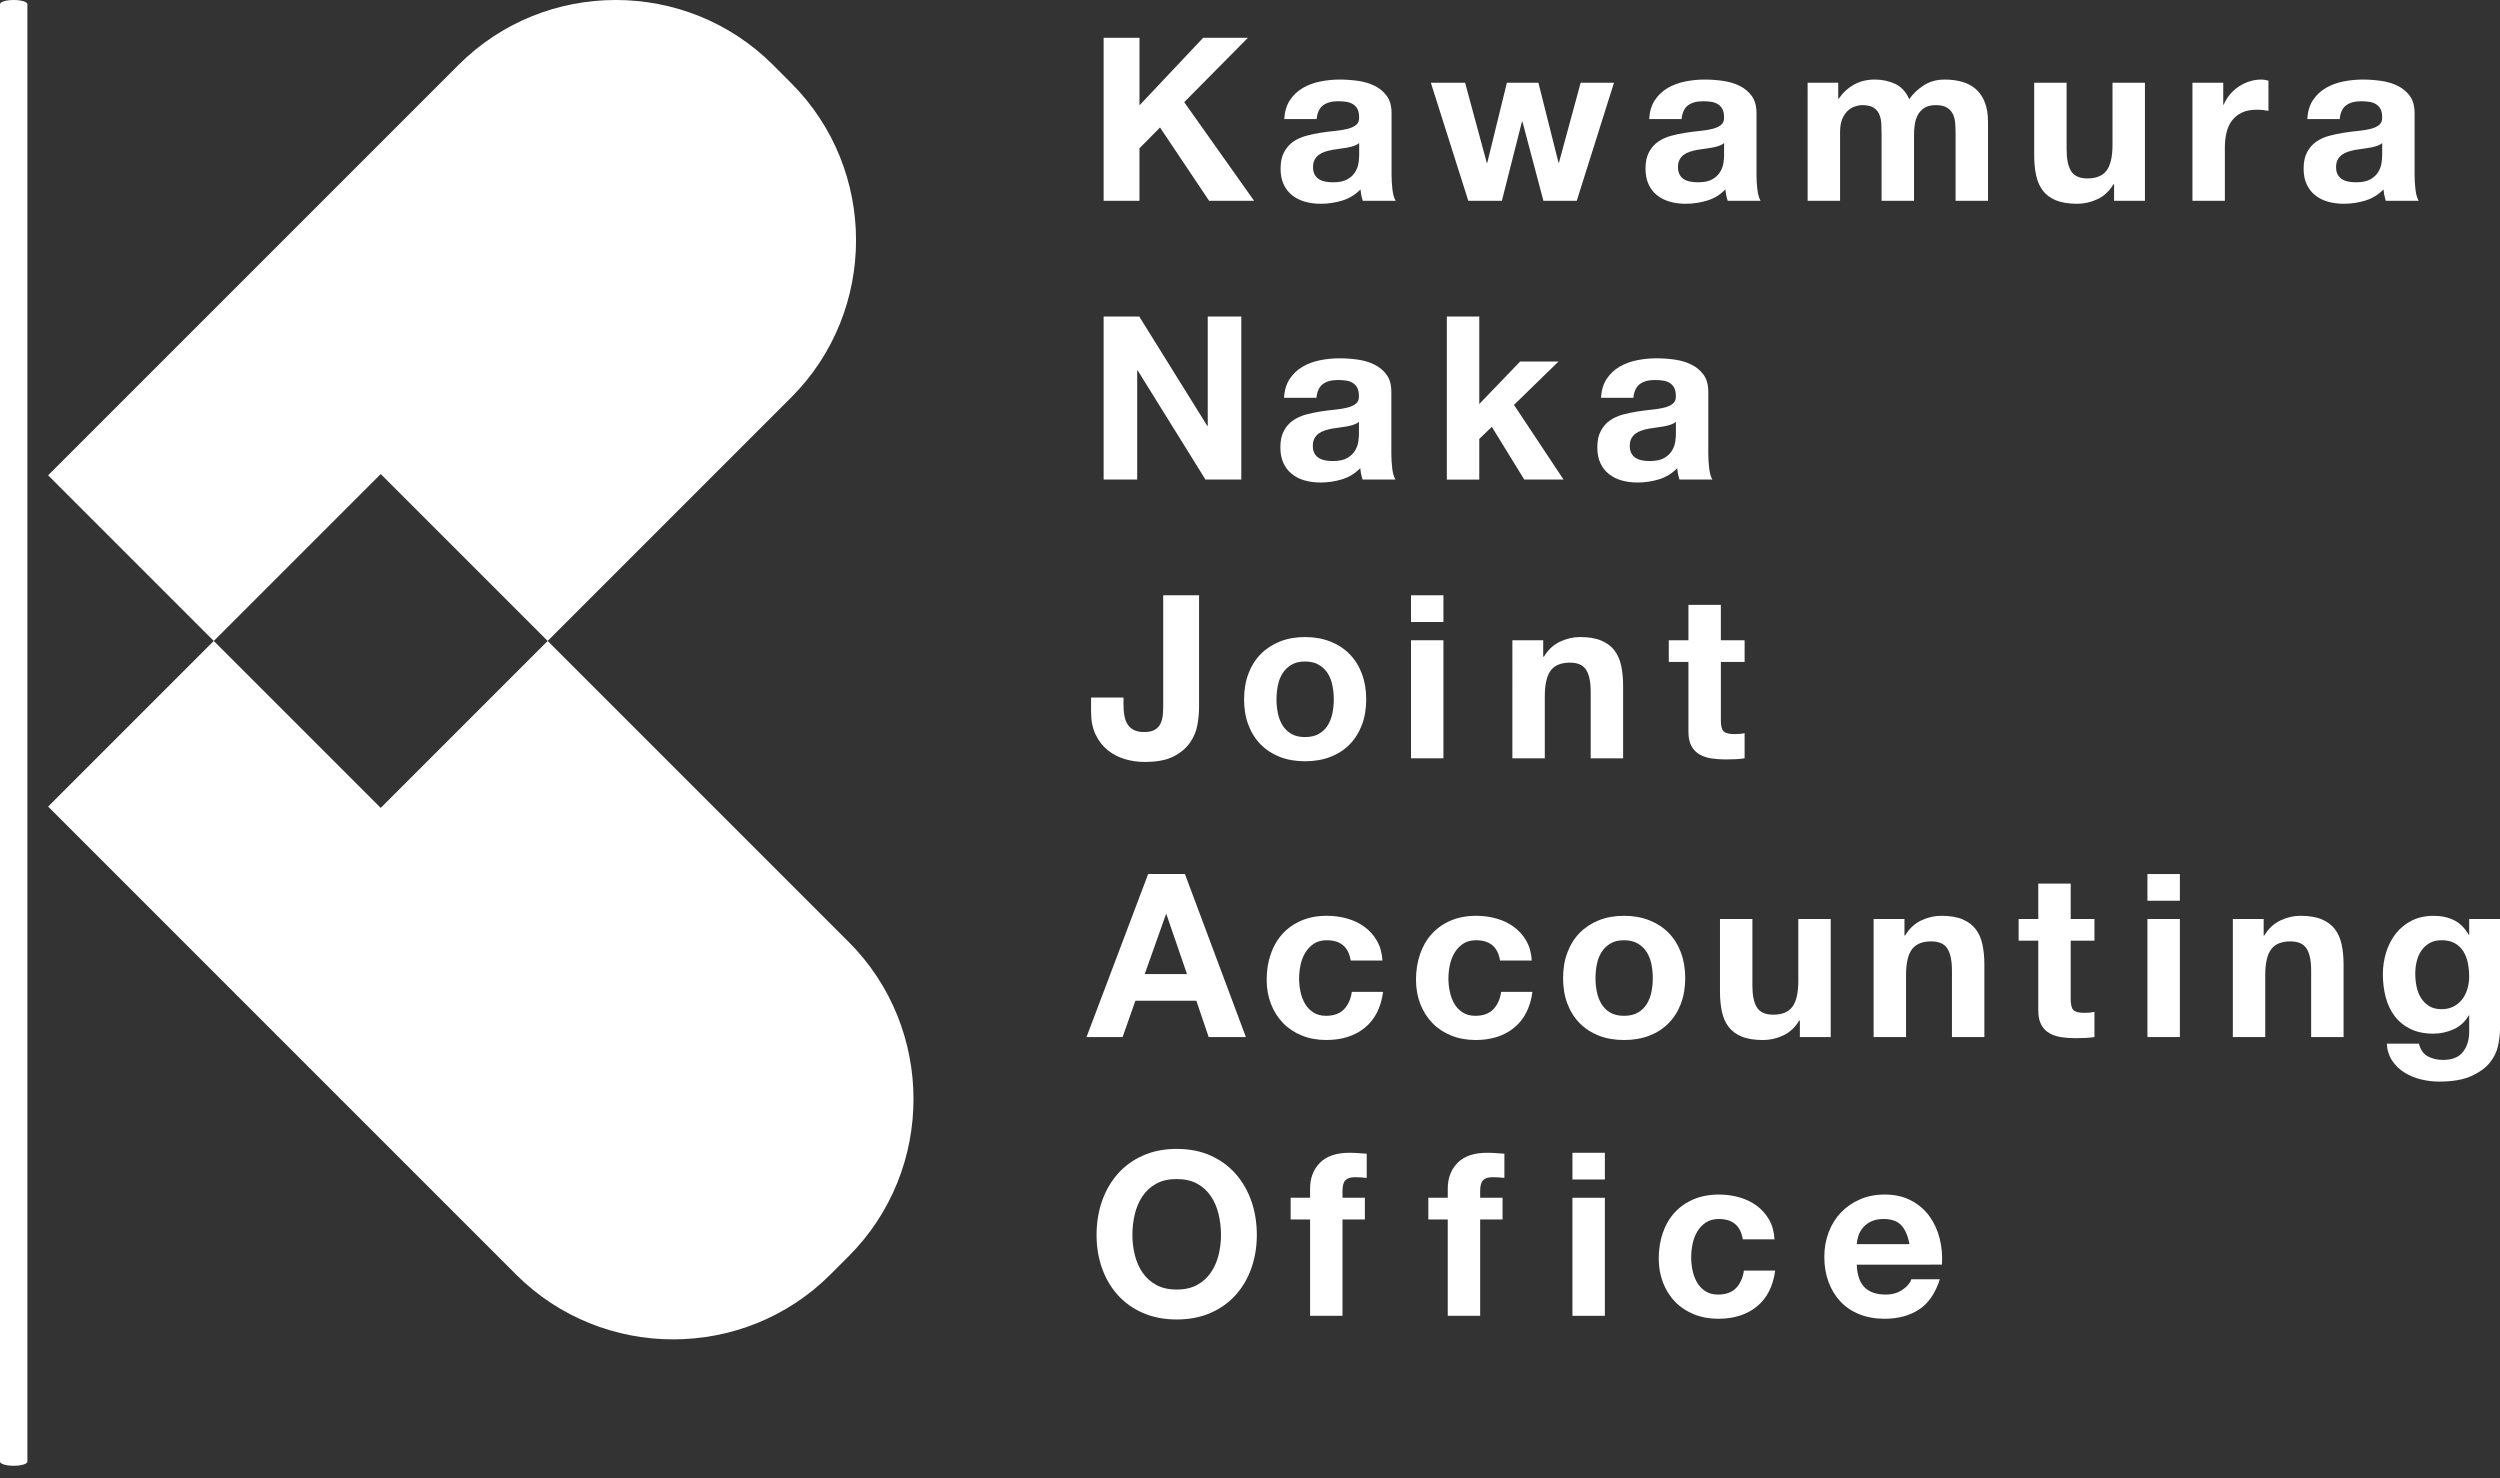 <?xml version="1.0" encoding="utf-8"?>
<!-- Generator: Adobe Illustrator 24.2.0, SVG Export Plug-In . SVG Version: 6.00 Build 0)  -->
<svg version="1.1" id="レイヤー_1" xmlns="http://www.w3.org/2000/svg" xmlns:xlink="http://www.w3.org/1999/xlink" x="0px"
	 y="0px" width="186px" height="110px" viewBox="0 0 186 110" style="enable-background:new 0 0 186 110;" xml:space="preserve">
<rect x="0" y="0" width="186" height="110" fill="#333333" stroke="none"/>
<style type="text/css">
	.st0{fill:#FFFFFF;}
</style>
<g>
	<g>
		<g>
			<path class="st0" d="M82.11,2.81h2.667v5.028l4.739-5.028h3.33l-4.74,4.79l5.198,7.339h-3.347l-3.652-5.453l-1.529,1.546v3.907
				H82.11V2.81z"/>
			<path class="st0" d="M95.973,7.448c0.249-0.374,0.567-0.674,0.952-0.901c0.385-0.226,0.818-0.387,1.299-0.484
				c0.481-0.096,0.965-0.144,1.452-0.144c0.442,0,0.889,0.031,1.342,0.094c0.453,0.062,0.866,0.184,1.24,0.365
				c0.374,0.182,0.679,0.433,0.917,0.756c0.238,0.323,0.357,0.751,0.357,1.282v4.569c0,0.396,0.022,0.776,0.068,1.138
				c0.045,0.363,0.124,0.634,0.238,0.816h-2.447c-0.045-0.136-0.082-0.274-0.11-0.416c-0.028-0.142-0.048-0.286-0.06-0.433
				c-0.385,0.396-0.838,0.673-1.359,0.833c-0.521,0.158-1.053,0.237-1.597,0.237c-0.419,0-0.81-0.051-1.172-0.152
				c-0.363-0.102-0.68-0.261-0.952-0.476c-0.272-0.215-0.484-0.487-0.637-0.815c-0.153-0.329-0.229-0.719-0.229-1.172
				c0-0.499,0.088-0.91,0.264-1.232c0.175-0.323,0.402-0.581,0.679-0.773c0.278-0.192,0.595-0.337,0.952-0.433
				c0.357-0.097,0.716-0.173,1.078-0.229c0.363-0.057,0.719-0.102,1.07-0.136c0.351-0.034,0.663-0.085,0.934-0.153
				c0.272-0.068,0.487-0.167,0.646-0.298c0.159-0.13,0.232-0.319,0.221-0.569c0-0.261-0.043-0.467-0.128-0.62
				c-0.085-0.153-0.198-0.272-0.34-0.357c-0.142-0.085-0.305-0.142-0.492-0.17c-0.187-0.028-0.388-0.042-0.603-0.042
				c-0.476,0-0.85,0.102-1.121,0.305c-0.272,0.204-0.43,0.544-0.476,1.02h-2.412C95.583,8.291,95.724,7.822,95.973,7.448z
				 M100.738,10.854c-0.153,0.051-0.317,0.094-0.492,0.127c-0.176,0.034-0.36,0.062-0.552,0.085
				c-0.192,0.023-0.385,0.052-0.577,0.085c-0.182,0.034-0.36,0.08-0.535,0.137s-0.328,0.133-0.459,0.229
				c-0.13,0.096-0.235,0.218-0.314,0.365c-0.079,0.147-0.119,0.334-0.119,0.56c0,0.216,0.04,0.396,0.119,0.544
				c0.08,0.147,0.187,0.264,0.323,0.348c0.136,0.085,0.295,0.144,0.476,0.179c0.182,0.034,0.368,0.051,0.561,0.051
				c0.476,0,0.844-0.079,1.104-0.238c0.261-0.158,0.453-0.347,0.577-0.569c0.125-0.221,0.201-0.444,0.229-0.67
				s0.043-0.408,0.043-0.544v-0.901C101.019,10.732,100.892,10.803,100.738,10.854z"/>
			<path class="st0" d="M117.311,14.939h-2.48l-1.563-5.895h-0.034l-1.495,5.895h-2.498l-2.786-8.783h2.548l1.614,5.963h0.034
				l1.461-5.963h2.345l1.495,5.946h0.034l1.614-5.946h2.48L117.311,14.939z"/>
			<path class="st0" d="M123.123,7.448c0.249-0.374,0.567-0.674,0.952-0.901c0.385-0.226,0.818-0.387,1.3-0.484
				c0.481-0.096,0.965-0.144,1.452-0.144c0.442,0,0.889,0.031,1.342,0.094c0.453,0.062,0.866,0.184,1.24,0.365
				c0.374,0.182,0.679,0.433,0.917,0.756c0.238,0.323,0.357,0.751,0.357,1.282v4.569c0,0.396,0.022,0.776,0.068,1.138
				c0.045,0.363,0.124,0.634,0.238,0.816h-2.447c-0.045-0.136-0.082-0.274-0.11-0.416c-0.028-0.142-0.048-0.286-0.06-0.433
				c-0.385,0.396-0.838,0.673-1.359,0.833c-0.521,0.158-1.053,0.237-1.597,0.237c-0.419,0-0.81-0.051-1.172-0.152
				c-0.363-0.102-0.68-0.261-0.952-0.476c-0.272-0.215-0.484-0.487-0.637-0.815c-0.153-0.329-0.229-0.719-0.229-1.172
				c0-0.499,0.088-0.91,0.264-1.232c0.175-0.323,0.402-0.581,0.679-0.773c0.278-0.192,0.595-0.337,0.952-0.433
				c0.357-0.097,0.716-0.173,1.078-0.229c0.363-0.057,0.719-0.102,1.07-0.136c0.351-0.034,0.663-0.085,0.934-0.153
				c0.272-0.068,0.487-0.167,0.646-0.298c0.159-0.13,0.232-0.319,0.221-0.569c0-0.261-0.043-0.467-0.128-0.62
				c-0.085-0.153-0.198-0.272-0.34-0.357c-0.142-0.085-0.305-0.142-0.492-0.17c-0.187-0.028-0.388-0.042-0.603-0.042
				c-0.476,0-0.85,0.102-1.121,0.305c-0.272,0.204-0.43,0.544-0.476,1.02h-2.412C122.732,8.291,122.874,7.822,123.123,7.448z
				 M127.888,10.854c-0.153,0.051-0.317,0.094-0.492,0.127c-0.176,0.034-0.36,0.062-0.552,0.085
				c-0.192,0.023-0.385,0.052-0.577,0.085c-0.182,0.034-0.36,0.08-0.535,0.137s-0.328,0.133-0.459,0.229
				c-0.13,0.096-0.235,0.218-0.314,0.365c-0.079,0.147-0.119,0.334-0.119,0.56c0,0.216,0.04,0.396,0.119,0.544
				c0.08,0.147,0.187,0.264,0.323,0.348c0.136,0.085,0.295,0.144,0.476,0.179c0.182,0.034,0.368,0.051,0.561,0.051
				c0.476,0,0.844-0.079,1.104-0.238c0.261-0.158,0.453-0.347,0.577-0.569c0.125-0.221,0.201-0.444,0.229-0.67
				s0.043-0.408,0.043-0.544v-0.901C128.169,10.732,128.041,10.803,127.888,10.854z"/>
			<path class="st0" d="M134.488,6.157h2.276v1.189h0.034c0.317-0.453,0.699-0.803,1.146-1.053c0.447-0.249,0.96-0.374,1.538-0.374
				c0.555,0,1.062,0.108,1.521,0.323c0.459,0.215,0.807,0.594,1.045,1.138c0.26-0.385,0.614-0.724,1.061-1.019
				c0.447-0.295,0.977-0.442,1.588-0.442c0.465,0,0.895,0.057,1.291,0.17c0.396,0.113,0.736,0.295,1.019,0.544
				c0.283,0.25,0.504,0.575,0.663,0.977c0.159,0.402,0.238,0.886,0.238,1.452v5.878h-2.412V9.962c0-0.295-0.012-0.572-0.034-0.833
				c-0.022-0.261-0.085-0.487-0.187-0.679c-0.102-0.192-0.252-0.345-0.45-0.459c-0.199-0.113-0.467-0.17-0.807-0.17
				c-0.34,0-0.614,0.065-0.824,0.195c-0.21,0.13-0.374,0.3-0.493,0.509c-0.119,0.21-0.198,0.448-0.238,0.713
				c-0.04,0.266-0.06,0.535-0.06,0.807v4.893h-2.413v-4.927c0-0.261-0.005-0.518-0.017-0.773c-0.012-0.255-0.06-0.49-0.144-0.705
				c-0.085-0.216-0.227-0.388-0.425-0.518s-0.489-0.195-0.874-0.195c-0.114,0-0.264,0.025-0.45,0.076
				c-0.187,0.051-0.368,0.147-0.544,0.289c-0.176,0.142-0.325,0.345-0.45,0.612c-0.124,0.265-0.186,0.614-0.186,1.044v5.097h-2.413
				V6.157z"/>
			<path class="st0" d="M159.582,14.939h-2.294v-1.223h-0.051c-0.306,0.509-0.702,0.877-1.189,1.104
				c-0.487,0.226-0.985,0.34-1.495,0.34c-0.645,0-1.175-0.085-1.588-0.255c-0.413-0.17-0.739-0.41-0.976-0.722
				c-0.238-0.311-0.405-0.69-0.501-1.138c-0.097-0.447-0.144-0.943-0.144-1.486V6.157h2.412v4.961c0,0.724,0.113,1.265,0.34,1.622
				c0.226,0.356,0.629,0.535,1.206,0.535c0.657,0,1.133-0.195,1.427-0.586c0.295-0.391,0.442-1.034,0.442-1.929V6.157h2.412V14.939z
				"/>
			<path class="st0" d="M163.116,6.157h2.294v1.631h0.034c0.113-0.272,0.266-0.524,0.459-0.756c0.193-0.231,0.413-0.43,0.663-0.594
				c0.249-0.164,0.515-0.292,0.798-0.382c0.283-0.091,0.578-0.137,0.883-0.137c0.159,0,0.334,0.028,0.527,0.085v2.243
				c-0.113-0.022-0.249-0.043-0.407-0.06c-0.159-0.017-0.311-0.025-0.459-0.025c-0.442,0-0.815,0.073-1.121,0.221
				c-0.305,0.147-0.552,0.348-0.739,0.603c-0.187,0.255-0.32,0.552-0.399,0.892c-0.08,0.34-0.119,0.708-0.119,1.104v3.959h-2.412
				V6.157z"/>
			<path class="st0" d="M172.086,7.448c0.249-0.374,0.567-0.674,0.952-0.901c0.385-0.226,0.818-0.387,1.3-0.484
				c0.481-0.096,0.965-0.144,1.452-0.144c0.442,0,0.889,0.031,1.342,0.094c0.453,0.062,0.866,0.184,1.24,0.365
				c0.374,0.182,0.679,0.433,0.917,0.756c0.238,0.323,0.357,0.751,0.357,1.282v4.569c0,0.396,0.022,0.776,0.068,1.138
				c0.045,0.363,0.124,0.634,0.238,0.816h-2.447c-0.045-0.136-0.082-0.274-0.11-0.416c-0.028-0.142-0.048-0.286-0.06-0.433
				c-0.385,0.396-0.838,0.673-1.359,0.833c-0.521,0.158-1.053,0.237-1.597,0.237c-0.419,0-0.81-0.051-1.172-0.152
				c-0.363-0.102-0.68-0.261-0.952-0.476c-0.272-0.215-0.484-0.487-0.637-0.815c-0.153-0.329-0.229-0.719-0.229-1.172
				c0-0.499,0.088-0.91,0.264-1.232c0.175-0.323,0.402-0.581,0.679-0.773c0.278-0.192,0.595-0.337,0.952-0.433
				c0.357-0.097,0.716-0.173,1.078-0.229c0.363-0.057,0.719-0.102,1.07-0.136c0.351-0.034,0.663-0.085,0.934-0.153
				c0.272-0.068,0.487-0.167,0.646-0.298c0.159-0.13,0.232-0.319,0.221-0.569c0-0.261-0.043-0.467-0.128-0.62
				c-0.085-0.153-0.198-0.272-0.34-0.357c-0.142-0.085-0.305-0.142-0.492-0.17c-0.187-0.028-0.388-0.042-0.603-0.042
				c-0.476,0-0.85,0.102-1.121,0.305c-0.272,0.204-0.43,0.544-0.476,1.02h-2.412C171.696,8.291,171.837,7.822,172.086,7.448z
				 M176.851,10.854c-0.153,0.051-0.317,0.094-0.492,0.127c-0.176,0.034-0.36,0.062-0.552,0.085
				c-0.192,0.023-0.385,0.052-0.577,0.085c-0.182,0.034-0.36,0.08-0.535,0.137s-0.328,0.133-0.459,0.229
				c-0.13,0.096-0.235,0.218-0.314,0.365c-0.079,0.147-0.119,0.334-0.119,0.56c0,0.216,0.04,0.396,0.119,0.544
				c0.08,0.147,0.187,0.264,0.323,0.348c0.136,0.085,0.295,0.144,0.476,0.179c0.182,0.034,0.368,0.051,0.561,0.051
				c0.476,0,0.844-0.079,1.104-0.238c0.261-0.158,0.453-0.347,0.577-0.569c0.125-0.221,0.201-0.444,0.229-0.67
				c0.028-0.226,0.043-0.408,0.043-0.544v-0.901C177.132,10.732,177.005,10.803,176.851,10.854z"/>
			<path class="st0" d="M82.11,23.549h2.65l5.062,8.138h0.034v-8.138h2.497v12.129h-2.667l-5.045-8.12h-0.034v8.12H82.11V23.549z"/>
			<path class="st0" d="M95.957,28.187c0.249-0.374,0.567-0.674,0.952-0.901s0.818-0.387,1.299-0.484
				c0.481-0.096,0.965-0.144,1.452-0.144c0.442,0,0.889,0.031,1.342,0.094c0.453,0.062,0.866,0.184,1.24,0.365
				c0.374,0.182,0.679,0.433,0.917,0.756c0.238,0.323,0.357,0.751,0.357,1.282v4.569c0,0.396,0.022,0.776,0.068,1.138
				c0.045,0.363,0.124,0.634,0.238,0.816h-2.447c-0.045-0.136-0.082-0.274-0.11-0.416c-0.028-0.142-0.048-0.286-0.06-0.433
				c-0.385,0.396-0.838,0.673-1.359,0.833c-0.521,0.158-1.053,0.237-1.597,0.237c-0.419,0-0.81-0.051-1.172-0.152
				c-0.363-0.102-0.68-0.261-0.952-0.476c-0.272-0.215-0.484-0.487-0.637-0.815c-0.153-0.329-0.229-0.719-0.229-1.172
				c0-0.499,0.088-0.91,0.264-1.232c0.175-0.323,0.402-0.581,0.679-0.773c0.278-0.192,0.595-0.337,0.952-0.433
				c0.357-0.097,0.716-0.173,1.078-0.229c0.363-0.057,0.719-0.102,1.07-0.136c0.351-0.034,0.663-0.085,0.934-0.153
				c0.272-0.068,0.487-0.167,0.646-0.298c0.159-0.13,0.232-0.319,0.221-0.569c0-0.261-0.043-0.467-0.128-0.62
				s-0.198-0.272-0.34-0.357c-0.142-0.085-0.305-0.142-0.492-0.17s-0.388-0.042-0.603-0.042c-0.476,0-0.85,0.102-1.121,0.305
				c-0.272,0.204-0.43,0.544-0.476,1.02h-2.412C95.566,29.03,95.708,28.561,95.957,28.187z M100.722,31.593
				c-0.153,0.051-0.317,0.094-0.492,0.127c-0.176,0.034-0.36,0.062-0.552,0.085c-0.192,0.023-0.385,0.052-0.577,0.085
				c-0.182,0.034-0.36,0.08-0.535,0.137s-0.328,0.133-0.459,0.229c-0.13,0.096-0.235,0.218-0.314,0.365
				c-0.079,0.147-0.119,0.334-0.119,0.56c0,0.216,0.04,0.396,0.119,0.544c0.08,0.147,0.187,0.264,0.323,0.348
				c0.136,0.085,0.295,0.144,0.476,0.179c0.182,0.034,0.368,0.051,0.561,0.051c0.476,0,0.844-0.079,1.104-0.238
				c0.261-0.158,0.453-0.347,0.577-0.569c0.125-0.221,0.201-0.444,0.229-0.67c0.028-0.226,0.043-0.408,0.043-0.544V31.38
				C101.002,31.471,100.875,31.542,100.722,31.593z"/>
			<path class="st0" d="M107.645,23.549h2.413v6.507l3.041-3.16h2.854l-3.313,3.228l3.687,5.555h-2.922l-2.413-3.924l-0.934,0.901
				v3.024h-2.413V23.549z"/>
			<path class="st0" d="M119.538,28.187c0.249-0.374,0.567-0.674,0.952-0.901c0.385-0.226,0.818-0.387,1.299-0.484
				c0.481-0.096,0.965-0.144,1.452-0.144c0.442,0,0.889,0.031,1.342,0.094c0.453,0.062,0.866,0.184,1.24,0.365
				c0.374,0.182,0.679,0.433,0.917,0.756c0.238,0.323,0.357,0.751,0.357,1.282v4.569c0,0.396,0.022,0.776,0.068,1.138
				c0.045,0.363,0.124,0.634,0.238,0.816h-2.447c-0.045-0.136-0.082-0.274-0.11-0.416c-0.028-0.142-0.048-0.286-0.06-0.433
				c-0.385,0.396-0.838,0.673-1.359,0.833c-0.521,0.158-1.053,0.237-1.597,0.237c-0.419,0-0.81-0.051-1.172-0.152
				c-0.363-0.102-0.68-0.261-0.952-0.476c-0.272-0.215-0.484-0.487-0.637-0.815c-0.153-0.329-0.229-0.719-0.229-1.172
				c0-0.499,0.088-0.91,0.264-1.232c0.175-0.323,0.402-0.581,0.679-0.773c0.278-0.192,0.595-0.337,0.952-0.433
				c0.357-0.097,0.716-0.173,1.078-0.229c0.363-0.057,0.719-0.102,1.07-0.136c0.351-0.034,0.663-0.085,0.934-0.153
				c0.272-0.068,0.487-0.167,0.646-0.298c0.159-0.13,0.232-0.319,0.221-0.569c0-0.261-0.043-0.467-0.128-0.62
				s-0.198-0.272-0.34-0.357c-0.142-0.085-0.305-0.142-0.492-0.17s-0.388-0.042-0.603-0.042c-0.476,0-0.85,0.102-1.121,0.305
				c-0.272,0.204-0.43,0.544-0.476,1.02h-2.412C119.148,29.03,119.289,28.561,119.538,28.187z M124.303,31.593
				c-0.153,0.051-0.317,0.094-0.492,0.127c-0.176,0.034-0.36,0.062-0.552,0.085c-0.192,0.023-0.385,0.052-0.577,0.085
				c-0.182,0.034-0.36,0.08-0.535,0.137s-0.328,0.133-0.459,0.229c-0.13,0.096-0.235,0.218-0.314,0.365
				c-0.079,0.147-0.119,0.334-0.119,0.56c0,0.216,0.04,0.396,0.119,0.544c0.08,0.147,0.187,0.264,0.323,0.348
				c0.136,0.085,0.295,0.144,0.476,0.179c0.182,0.034,0.368,0.051,0.561,0.051c0.476,0,0.844-0.079,1.104-0.238
				c0.261-0.158,0.453-0.347,0.577-0.569c0.125-0.221,0.201-0.444,0.229-0.67c0.028-0.226,0.043-0.408,0.043-0.544V31.38
				C124.584,31.471,124.456,31.542,124.303,31.593z"/>
			<path class="st0" d="M89.211,52.596c0,0.396-0.04,0.832-0.119,1.308c-0.079,0.475-0.261,0.92-0.544,1.333
				c-0.283,0.414-0.691,0.759-1.223,1.036c-0.532,0.277-1.252,0.416-2.158,0.416c-0.509,0-1.002-0.07-1.478-0.212
				c-0.476-0.142-0.9-0.362-1.274-0.663c-0.374-0.3-0.674-0.685-0.9-1.156c-0.227-0.469-0.34-1.038-0.34-1.707v-1.053h2.413v0.544
				c0,0.295,0.022,0.566,0.068,0.815c0.045,0.25,0.124,0.462,0.238,0.637s0.269,0.314,0.467,0.417
				c0.198,0.102,0.456,0.152,0.773,0.152c0.351,0,0.623-0.062,0.815-0.186c0.192-0.125,0.331-0.286,0.416-0.484
				c0.085-0.198,0.136-0.414,0.153-0.646c0.017-0.232,0.025-0.456,0.025-0.67v-8.188h2.667V52.596z"/>
			<path class="st0" d="M92.559,52.035c0-0.702,0.107-1.339,0.323-1.911c0.215-0.572,0.521-1.059,0.917-1.461
				c0.396-0.402,0.872-0.713,1.427-0.934c0.555-0.222,1.178-0.332,1.869-0.332s1.317,0.11,1.877,0.332
				c0.56,0.221,1.039,0.532,1.435,0.934c0.397,0.402,0.702,0.889,0.917,1.461c0.215,0.572,0.323,1.209,0.323,1.911
				c0,0.703-0.108,1.336-0.323,1.903c-0.215,0.566-0.521,1.05-0.917,1.452c-0.396,0.402-0.875,0.711-1.435,0.926
				c-0.561,0.215-1.186,0.322-1.877,0.322s-1.314-0.107-1.869-0.322c-0.555-0.216-1.031-0.524-1.427-0.926
				c-0.396-0.402-0.702-0.886-0.917-1.452C92.666,53.371,92.559,52.738,92.559,52.035z M94.971,52.035
				c0,0.351,0.034,0.694,0.102,1.028c0.068,0.335,0.184,0.634,0.348,0.901c0.164,0.266,0.382,0.478,0.654,0.637
				c0.272,0.158,0.611,0.237,1.019,0.237c0.407,0,0.75-0.079,1.028-0.237c0.278-0.159,0.498-0.371,0.663-0.637
				c0.164-0.266,0.28-0.566,0.348-0.901c0.068-0.334,0.102-0.676,0.102-1.028s-0.034-0.696-0.102-1.036
				c-0.068-0.34-0.184-0.639-0.348-0.9c-0.164-0.261-0.385-0.473-0.663-0.637s-0.62-0.246-1.028-0.246
				c-0.408,0-0.748,0.082-1.019,0.246c-0.272,0.164-0.49,0.377-0.654,0.637c-0.164,0.261-0.281,0.56-0.348,0.9
				C95.005,51.339,94.971,51.683,94.971,52.035z"/>
			<path class="st0" d="M107.391,46.276h-2.413v-1.987h2.413V46.276z M104.978,47.635h2.413v8.783h-2.413V47.635z"/>
			<path class="st0" d="M112.521,47.635h2.294v1.223h0.051c0.306-0.509,0.702-0.88,1.189-1.113c0.487-0.232,0.985-0.348,1.495-0.348
				c0.646,0,1.175,0.088,1.588,0.264s0.739,0.419,0.977,0.731c0.238,0.311,0.405,0.69,0.501,1.138
				c0.096,0.447,0.144,0.943,0.144,1.486v5.402h-2.412v-4.961c0-0.724-0.114-1.265-0.34-1.622c-0.226-0.356-0.629-0.535-1.206-0.535
				c-0.657,0-1.133,0.195-1.427,0.586c-0.294,0.391-0.442,1.034-0.442,1.929v4.604h-2.412V47.635z"/>
			<path class="st0" d="M128.032,47.635h1.767v1.614h-1.767v4.349c0,0.407,0.068,0.679,0.204,0.815
				c0.136,0.136,0.407,0.204,0.815,0.204c0.136,0,0.266-0.006,0.391-0.017c0.124-0.012,0.244-0.028,0.357-0.052v1.869
				c-0.204,0.034-0.43,0.057-0.68,0.068c-0.249,0.011-0.492,0.017-0.731,0.017c-0.374,0-0.728-0.025-1.062-0.076
				c-0.334-0.052-0.629-0.15-0.883-0.298c-0.255-0.147-0.456-0.356-0.603-0.629c-0.147-0.271-0.221-0.629-0.221-1.071v-5.18h-1.461
				v-1.614h1.461v-2.633h2.412V47.635z"/>
			<path class="st0" d="M85.423,65.028h2.735l4.536,12.129h-2.769l-0.917-2.701h-4.536l-0.951,2.701h-2.684L85.423,65.028z
				 M85.168,72.469h3.143l-1.529-4.451h-0.034L85.168,72.469z"/>
			<path class="st0" d="M100.493,71.466c-0.159-1.008-0.753-1.512-1.784-1.512c-0.386,0-0.708,0.088-0.969,0.264
				c-0.261,0.175-0.473,0.402-0.637,0.679c-0.164,0.277-0.281,0.583-0.348,0.917c-0.068,0.334-0.102,0.665-0.102,0.994
				c0,0.317,0.034,0.64,0.102,0.968c0.068,0.329,0.179,0.626,0.331,0.892c0.153,0.266,0.36,0.484,0.62,0.654
				c0.26,0.17,0.577,0.255,0.951,0.255c0.578,0,1.022-0.161,1.334-0.484c0.311-0.323,0.507-0.755,0.586-1.299h2.327
				c-0.159,1.166-0.611,2.055-1.359,2.666c-0.748,0.612-1.705,0.917-2.871,0.917c-0.657,0-1.26-0.11-1.809-0.331
				c-0.549-0.221-1.016-0.53-1.401-0.926c-0.385-0.396-0.685-0.869-0.9-1.418s-0.323-1.153-0.323-1.809
				c0-0.679,0.099-1.311,0.297-1.894c0.198-0.583,0.49-1.087,0.875-1.512c0.385-0.425,0.855-0.756,1.41-0.994
				c0.555-0.238,1.189-0.357,1.903-0.357c0.521,0,1.022,0.068,1.503,0.204c0.482,0.136,0.912,0.343,1.291,0.62
				c0.38,0.278,0.688,0.624,0.926,1.036c0.238,0.414,0.374,0.904,0.408,1.47H100.493z"/>
			<path class="st0" d="M111.603,71.466c-0.159-1.008-0.753-1.512-1.784-1.512c-0.386,0-0.708,0.088-0.969,0.264
				c-0.261,0.175-0.473,0.402-0.637,0.679c-0.164,0.277-0.281,0.583-0.348,0.917c-0.068,0.334-0.102,0.665-0.102,0.994
				c0,0.317,0.034,0.64,0.102,0.968c0.068,0.329,0.179,0.626,0.331,0.892c0.153,0.266,0.36,0.484,0.62,0.654
				c0.26,0.17,0.577,0.255,0.951,0.255c0.578,0,1.022-0.161,1.334-0.484c0.311-0.323,0.507-0.755,0.586-1.299h2.327
				c-0.159,1.166-0.611,2.055-1.359,2.666c-0.747,0.612-1.705,0.917-2.871,0.917c-0.657,0-1.26-0.11-1.809-0.331
				c-0.549-0.221-1.016-0.53-1.401-0.926c-0.385-0.396-0.685-0.869-0.9-1.418s-0.323-1.153-0.323-1.809
				c0-0.679,0.099-1.311,0.297-1.894c0.198-0.583,0.49-1.087,0.875-1.512c0.385-0.425,0.855-0.756,1.41-0.994
				c0.555-0.238,1.189-0.357,1.903-0.357c0.521,0,1.022,0.068,1.503,0.204c0.482,0.136,0.912,0.343,1.291,0.62
				c0.379,0.278,0.688,0.624,0.926,1.036c0.238,0.414,0.374,0.904,0.408,1.47H111.603z"/>
			<path class="st0" d="M116.293,72.774c0-0.702,0.107-1.339,0.323-1.911c0.215-0.572,0.521-1.059,0.917-1.461
				c0.396-0.402,0.872-0.713,1.427-0.934c0.555-0.222,1.178-0.332,1.869-0.332c0.691,0,1.317,0.11,1.877,0.332
				c0.56,0.221,1.039,0.532,1.435,0.934c0.397,0.402,0.702,0.889,0.917,1.461c0.215,0.572,0.323,1.209,0.323,1.911
				c0,0.703-0.108,1.336-0.323,1.903c-0.215,0.566-0.521,1.05-0.917,1.452c-0.396,0.402-0.875,0.711-1.435,0.926
				c-0.561,0.215-1.186,0.322-1.877,0.322c-0.691,0-1.314-0.107-1.869-0.322c-0.555-0.216-1.031-0.524-1.427-0.926
				c-0.396-0.402-0.702-0.886-0.917-1.452C116.4,74.11,116.293,73.477,116.293,72.774z M118.705,72.774
				c0,0.351,0.034,0.694,0.102,1.028c0.068,0.335,0.184,0.634,0.348,0.901c0.164,0.266,0.382,0.478,0.654,0.637
				c0.272,0.158,0.611,0.237,1.019,0.237c0.407,0,0.75-0.079,1.028-0.237c0.278-0.159,0.498-0.371,0.663-0.637
				c0.164-0.266,0.28-0.566,0.348-0.901c0.068-0.334,0.102-0.676,0.102-1.028s-0.034-0.696-0.102-1.036
				c-0.068-0.34-0.184-0.639-0.348-0.9c-0.164-0.261-0.385-0.473-0.663-0.637c-0.278-0.164-0.62-0.246-1.028-0.246
				c-0.408,0-0.748,0.082-1.019,0.246s-0.49,0.377-0.654,0.637c-0.164,0.261-0.281,0.56-0.348,0.9
				C118.739,72.078,118.705,72.423,118.705,72.774z"/>
			<path class="st0" d="M136.204,77.157h-2.294v-1.223h-0.051c-0.306,0.509-0.702,0.877-1.189,1.104
				c-0.487,0.226-0.985,0.34-1.495,0.34c-0.645,0-1.175-0.085-1.588-0.255c-0.413-0.17-0.739-0.41-0.976-0.722
				c-0.238-0.311-0.405-0.69-0.501-1.138c-0.097-0.447-0.144-0.943-0.144-1.486v-5.402h2.412v4.961c0,0.724,0.113,1.265,0.34,1.622
				c0.226,0.356,0.629,0.535,1.206,0.535c0.657,0,1.133-0.195,1.427-0.586c0.295-0.391,0.442-1.034,0.442-1.929v-4.604h2.412V77.157
				z"/>
			<path class="st0" d="M139.398,68.374h2.294v1.223h0.051c0.306-0.509,0.702-0.88,1.189-1.113c0.487-0.232,0.985-0.348,1.495-0.348
				c0.646,0,1.175,0.088,1.588,0.264c0.413,0.176,0.739,0.419,0.977,0.731c0.238,0.311,0.405,0.69,0.501,1.138
				c0.096,0.447,0.144,0.943,0.144,1.486v5.402h-2.412v-4.961c0-0.724-0.114-1.265-0.34-1.622c-0.226-0.356-0.629-0.535-1.206-0.535
				c-0.657,0-1.133,0.195-1.427,0.586c-0.294,0.391-0.442,1.034-0.442,1.929v4.604h-2.412V68.374z"/>
			<path class="st0" d="M154.06,68.374h1.767v1.614h-1.767v4.349c0,0.407,0.068,0.679,0.204,0.815
				c0.136,0.136,0.407,0.204,0.815,0.204c0.136,0,0.266-0.006,0.391-0.017c0.124-0.012,0.243-0.028,0.357-0.052v1.869
				c-0.204,0.034-0.43,0.057-0.68,0.068c-0.249,0.011-0.492,0.017-0.73,0.017c-0.374,0-0.728-0.025-1.062-0.076
				c-0.334-0.052-0.629-0.15-0.883-0.298s-0.456-0.356-0.603-0.629c-0.147-0.271-0.221-0.629-0.221-1.071v-5.18h-1.461v-1.614h1.461
				v-2.633h2.412V68.374z"/>
			<path class="st0" d="M162.182,67.015h-2.413v-1.987h2.413V67.015z M159.769,68.374h2.413v8.783h-2.413V68.374z"/>
			<path class="st0" d="M166.123,68.374h2.294v1.223h0.051c0.306-0.509,0.702-0.88,1.189-1.113c0.487-0.232,0.985-0.348,1.495-0.348
				c0.646,0,1.175,0.088,1.588,0.264c0.413,0.176,0.739,0.419,0.977,0.731c0.238,0.311,0.405,0.69,0.501,1.138
				c0.096,0.447,0.144,0.943,0.144,1.486v5.402h-2.412v-4.961c0-0.724-0.114-1.265-0.34-1.622c-0.226-0.356-0.629-0.535-1.206-0.535
				c-0.657,0-1.133,0.195-1.427,0.586c-0.294,0.391-0.442,1.034-0.442,1.929v4.604h-2.412V68.374z"/>
			<path class="st0" d="M186,76.597c0,0.35-0.048,0.752-0.144,1.205c-0.097,0.454-0.303,0.875-0.62,1.266
				c-0.317,0.391-0.776,0.722-1.376,0.994c-0.6,0.272-1.404,0.408-2.412,0.408c-0.43,0-0.869-0.054-1.317-0.161
				c-0.447-0.107-0.855-0.275-1.223-0.502c-0.368-0.226-0.673-0.518-0.917-0.874c-0.244-0.357-0.383-0.785-0.416-1.282h2.395
				c0.113,0.453,0.334,0.767,0.663,0.943s0.708,0.264,1.138,0.264c0.68,0,1.175-0.204,1.486-0.612
				c0.312-0.408,0.462-0.923,0.45-1.546v-1.156h-0.034c-0.26,0.465-0.631,0.807-1.113,1.028c-0.481,0.222-0.988,0.332-1.521,0.332
				c-0.657,0-1.223-0.116-1.699-0.348c-0.476-0.232-0.866-0.549-1.172-0.952c-0.306-0.402-0.529-0.872-0.671-1.409
				c-0.142-0.539-0.212-1.108-0.212-1.708c0-0.566,0.082-1.113,0.246-1.639c0.164-0.527,0.405-0.992,0.722-1.394
				c0.317-0.402,0.711-0.722,1.181-0.959c0.47-0.238,1.011-0.357,1.622-0.357c0.578,0,1.084,0.108,1.521,0.323
				c0.436,0.215,0.801,0.578,1.096,1.087h0.034v-1.172H186V76.597z M181.651,75.084c0.34,0,0.64-0.067,0.9-0.203
				c0.261-0.137,0.476-0.317,0.646-0.544c0.17-0.227,0.297-0.485,0.382-0.773c0.085-0.289,0.127-0.592,0.127-0.91
				c0-0.362-0.034-0.705-0.102-1.028c-0.068-0.322-0.181-0.608-0.34-0.858c-0.159-0.249-0.368-0.447-0.629-0.594
				c-0.261-0.147-0.589-0.221-0.985-0.221c-0.34,0-0.631,0.067-0.875,0.204c-0.244,0.136-0.447,0.319-0.611,0.551
				c-0.164,0.232-0.284,0.499-0.357,0.798c-0.074,0.301-0.111,0.615-0.111,0.943c0,0.317,0.031,0.631,0.094,0.944
				c0.062,0.311,0.17,0.591,0.323,0.84s0.354,0.453,0.603,0.612C180.966,75.005,181.277,75.084,181.651,75.084z"/>
			<path class="st0" d="M81.584,91.883c0-0.906,0.136-1.747,0.407-2.523c0.272-0.776,0.663-1.452,1.172-2.03
				c0.51-0.577,1.136-1.031,1.877-1.359c0.742-0.329,1.577-0.493,2.506-0.493c0.94,0,1.778,0.164,2.514,0.493
				c0.736,0.328,1.359,0.782,1.869,1.359c0.509,0.578,0.9,1.254,1.172,2.03c0.272,0.776,0.407,1.617,0.407,2.523
				c0,0.883-0.136,1.708-0.407,2.472s-0.663,1.43-1.172,1.996c-0.51,0.566-1.133,1.011-1.869,1.333
				c-0.736,0.323-1.574,0.484-2.514,0.484c-0.929,0-1.764-0.161-2.506-0.484c-0.742-0.322-1.367-0.767-1.877-1.333
				c-0.509-0.566-0.9-1.232-1.172-1.996S81.584,92.766,81.584,91.883z M84.25,91.883c0,0.509,0.06,1.005,0.179,1.486
				c0.119,0.481,0.308,0.914,0.569,1.3c0.261,0.385,0.6,0.694,1.019,0.925c0.419,0.232,0.929,0.348,1.529,0.348
				s1.11-0.116,1.529-0.348c0.419-0.231,0.759-0.541,1.019-0.925c0.261-0.386,0.45-0.819,0.569-1.3
				c0.119-0.481,0.179-0.977,0.179-1.486c0-0.532-0.06-1.047-0.179-1.546c-0.119-0.498-0.308-0.943-0.569-1.333
				c-0.261-0.391-0.6-0.703-1.019-0.935c-0.419-0.231-0.929-0.347-1.529-0.347s-1.11,0.116-1.529,0.347
				c-0.419,0.232-0.759,0.544-1.019,0.935c-0.261,0.39-0.45,0.835-0.569,1.333C84.31,90.835,84.25,91.351,84.25,91.883z"/>
			<path class="st0" d="M97.469,90.728h-1.444v-1.614h1.444v-0.679c0-0.782,0.244-1.422,0.731-1.92
				c0.487-0.499,1.223-0.748,2.209-0.748c0.215,0,0.43,0.009,0.646,0.025c0.215,0.017,0.425,0.031,0.629,0.043v1.801
				c-0.284-0.034-0.578-0.052-0.884-0.052c-0.328,0-0.563,0.077-0.705,0.229c-0.142,0.153-0.213,0.411-0.213,0.773v0.527h1.665
				v1.614h-1.665v7.168h-2.412V90.728z"/>
			<path class="st0" d="M107.713,90.728h-1.444v-1.614h1.444v-0.679c0-0.782,0.244-1.422,0.731-1.92
				c0.487-0.499,1.223-0.748,2.209-0.748c0.215,0,0.43,0.009,0.645,0.025c0.215,0.017,0.425,0.031,0.629,0.043v1.801
				c-0.284-0.034-0.578-0.052-0.884-0.052c-0.328,0-0.563,0.077-0.705,0.229c-0.142,0.153-0.213,0.411-0.213,0.773v0.527h1.665
				v1.614h-1.665v7.168h-2.412V90.728z"/>
			<path class="st0" d="M119.402,87.754h-2.412v-1.987h2.412V87.754z M116.99,89.114h2.412v8.783h-2.412V89.114z"/>
			<path class="st0" d="M129.663,92.206c-0.159-1.008-0.753-1.512-1.784-1.512c-0.386,0-0.708,0.088-0.969,0.264
				c-0.261,0.175-0.473,0.402-0.637,0.679c-0.164,0.277-0.281,0.583-0.348,0.917c-0.068,0.334-0.102,0.665-0.102,0.994
				c0,0.317,0.034,0.64,0.102,0.968c0.068,0.329,0.179,0.626,0.331,0.892c0.153,0.266,0.36,0.484,0.62,0.654
				c0.26,0.17,0.577,0.255,0.951,0.255c0.578,0,1.022-0.161,1.334-0.484c0.311-0.323,0.507-0.755,0.586-1.299h2.327
				c-0.159,1.166-0.611,2.055-1.359,2.666c-0.748,0.612-1.705,0.917-2.871,0.917c-0.657,0-1.26-0.11-1.809-0.331
				c-0.549-0.221-1.016-0.53-1.401-0.926c-0.385-0.396-0.685-0.869-0.9-1.418c-0.215-0.549-0.323-1.153-0.323-1.809
				c0-0.679,0.099-1.311,0.297-1.894c0.198-0.583,0.49-1.087,0.875-1.512c0.385-0.425,0.855-0.756,1.41-0.994
				c0.555-0.238,1.189-0.357,1.903-0.357c0.521,0,1.022,0.068,1.503,0.204c0.482,0.136,0.912,0.343,1.291,0.62
				c0.38,0.278,0.688,0.624,0.926,1.036c0.238,0.414,0.374,0.904,0.408,1.47H129.663z"/>
			<path class="st0" d="M138.141,94.091c0.034,0.782,0.232,1.348,0.594,1.699c0.363,0.35,0.884,0.526,1.563,0.526
				c0.487,0,0.906-0.122,1.257-0.365c0.351-0.243,0.567-0.501,0.646-0.773h2.124c-0.34,1.053-0.861,1.807-1.563,2.259
				c-0.702,0.453-1.552,0.679-2.548,0.679c-0.691,0-1.314-0.11-1.868-0.331c-0.555-0.221-1.025-0.535-1.41-0.943
				c-0.385-0.408-0.682-0.895-0.892-1.461c-0.21-0.566-0.314-1.19-0.314-1.869c0-0.657,0.107-1.268,0.323-1.835
				c0.215-0.566,0.521-1.056,0.917-1.469c0.396-0.414,0.869-0.74,1.419-0.977c0.549-0.238,1.158-0.357,1.826-0.357
				c0.748,0,1.399,0.144,1.953,0.433c0.555,0.289,1.011,0.676,1.368,1.163s0.614,1.042,0.773,1.665
				c0.159,0.624,0.215,1.275,0.17,1.954H138.141z M142.066,92.562c-0.113-0.611-0.314-1.076-0.603-1.393
				c-0.289-0.317-0.728-0.475-1.317-0.475c-0.385,0-0.705,0.064-0.96,0.195c-0.255,0.13-0.459,0.292-0.611,0.484
				c-0.153,0.192-0.261,0.396-0.323,0.612c-0.062,0.215-0.099,0.407-0.11,0.577H142.066z"/>
		</g>
	</g>
	<g>
		<g>
			<path class="st0" d="M40.747,47.687c8.456-8.456,18.12-18.12,18.12-18.12c6.43-6.43,6.43-16.951,0-23.381l-1.364-1.364
				c-6.43-6.43-16.951-6.43-23.381,0L3.581,35.364l12.324,12.324l12.421-12.421L40.747,47.687z"/>
			<path class="st0" d="M63.142,70.082L40.747,47.687c-6.551,6.551-12.421,12.421-12.421,12.421L15.905,47.687L3.581,60.011
				l34.816,34.816c6.43,6.43,16.951,6.43,23.381,0l1.364-1.364C69.572,87.033,69.572,76.512,63.142,70.082z"/>
		</g>
		<path class="st0" d="M1.019,109.053c-0.563,0-1.019-0.139-1.019-0.31V0.31C0,0.139,0.456,0,1.019,0s1.019,0.139,1.019,0.31
			v108.433C2.039,108.914,1.582,109.053,1.019,109.053z"/>
	</g>
</g>
</svg>
